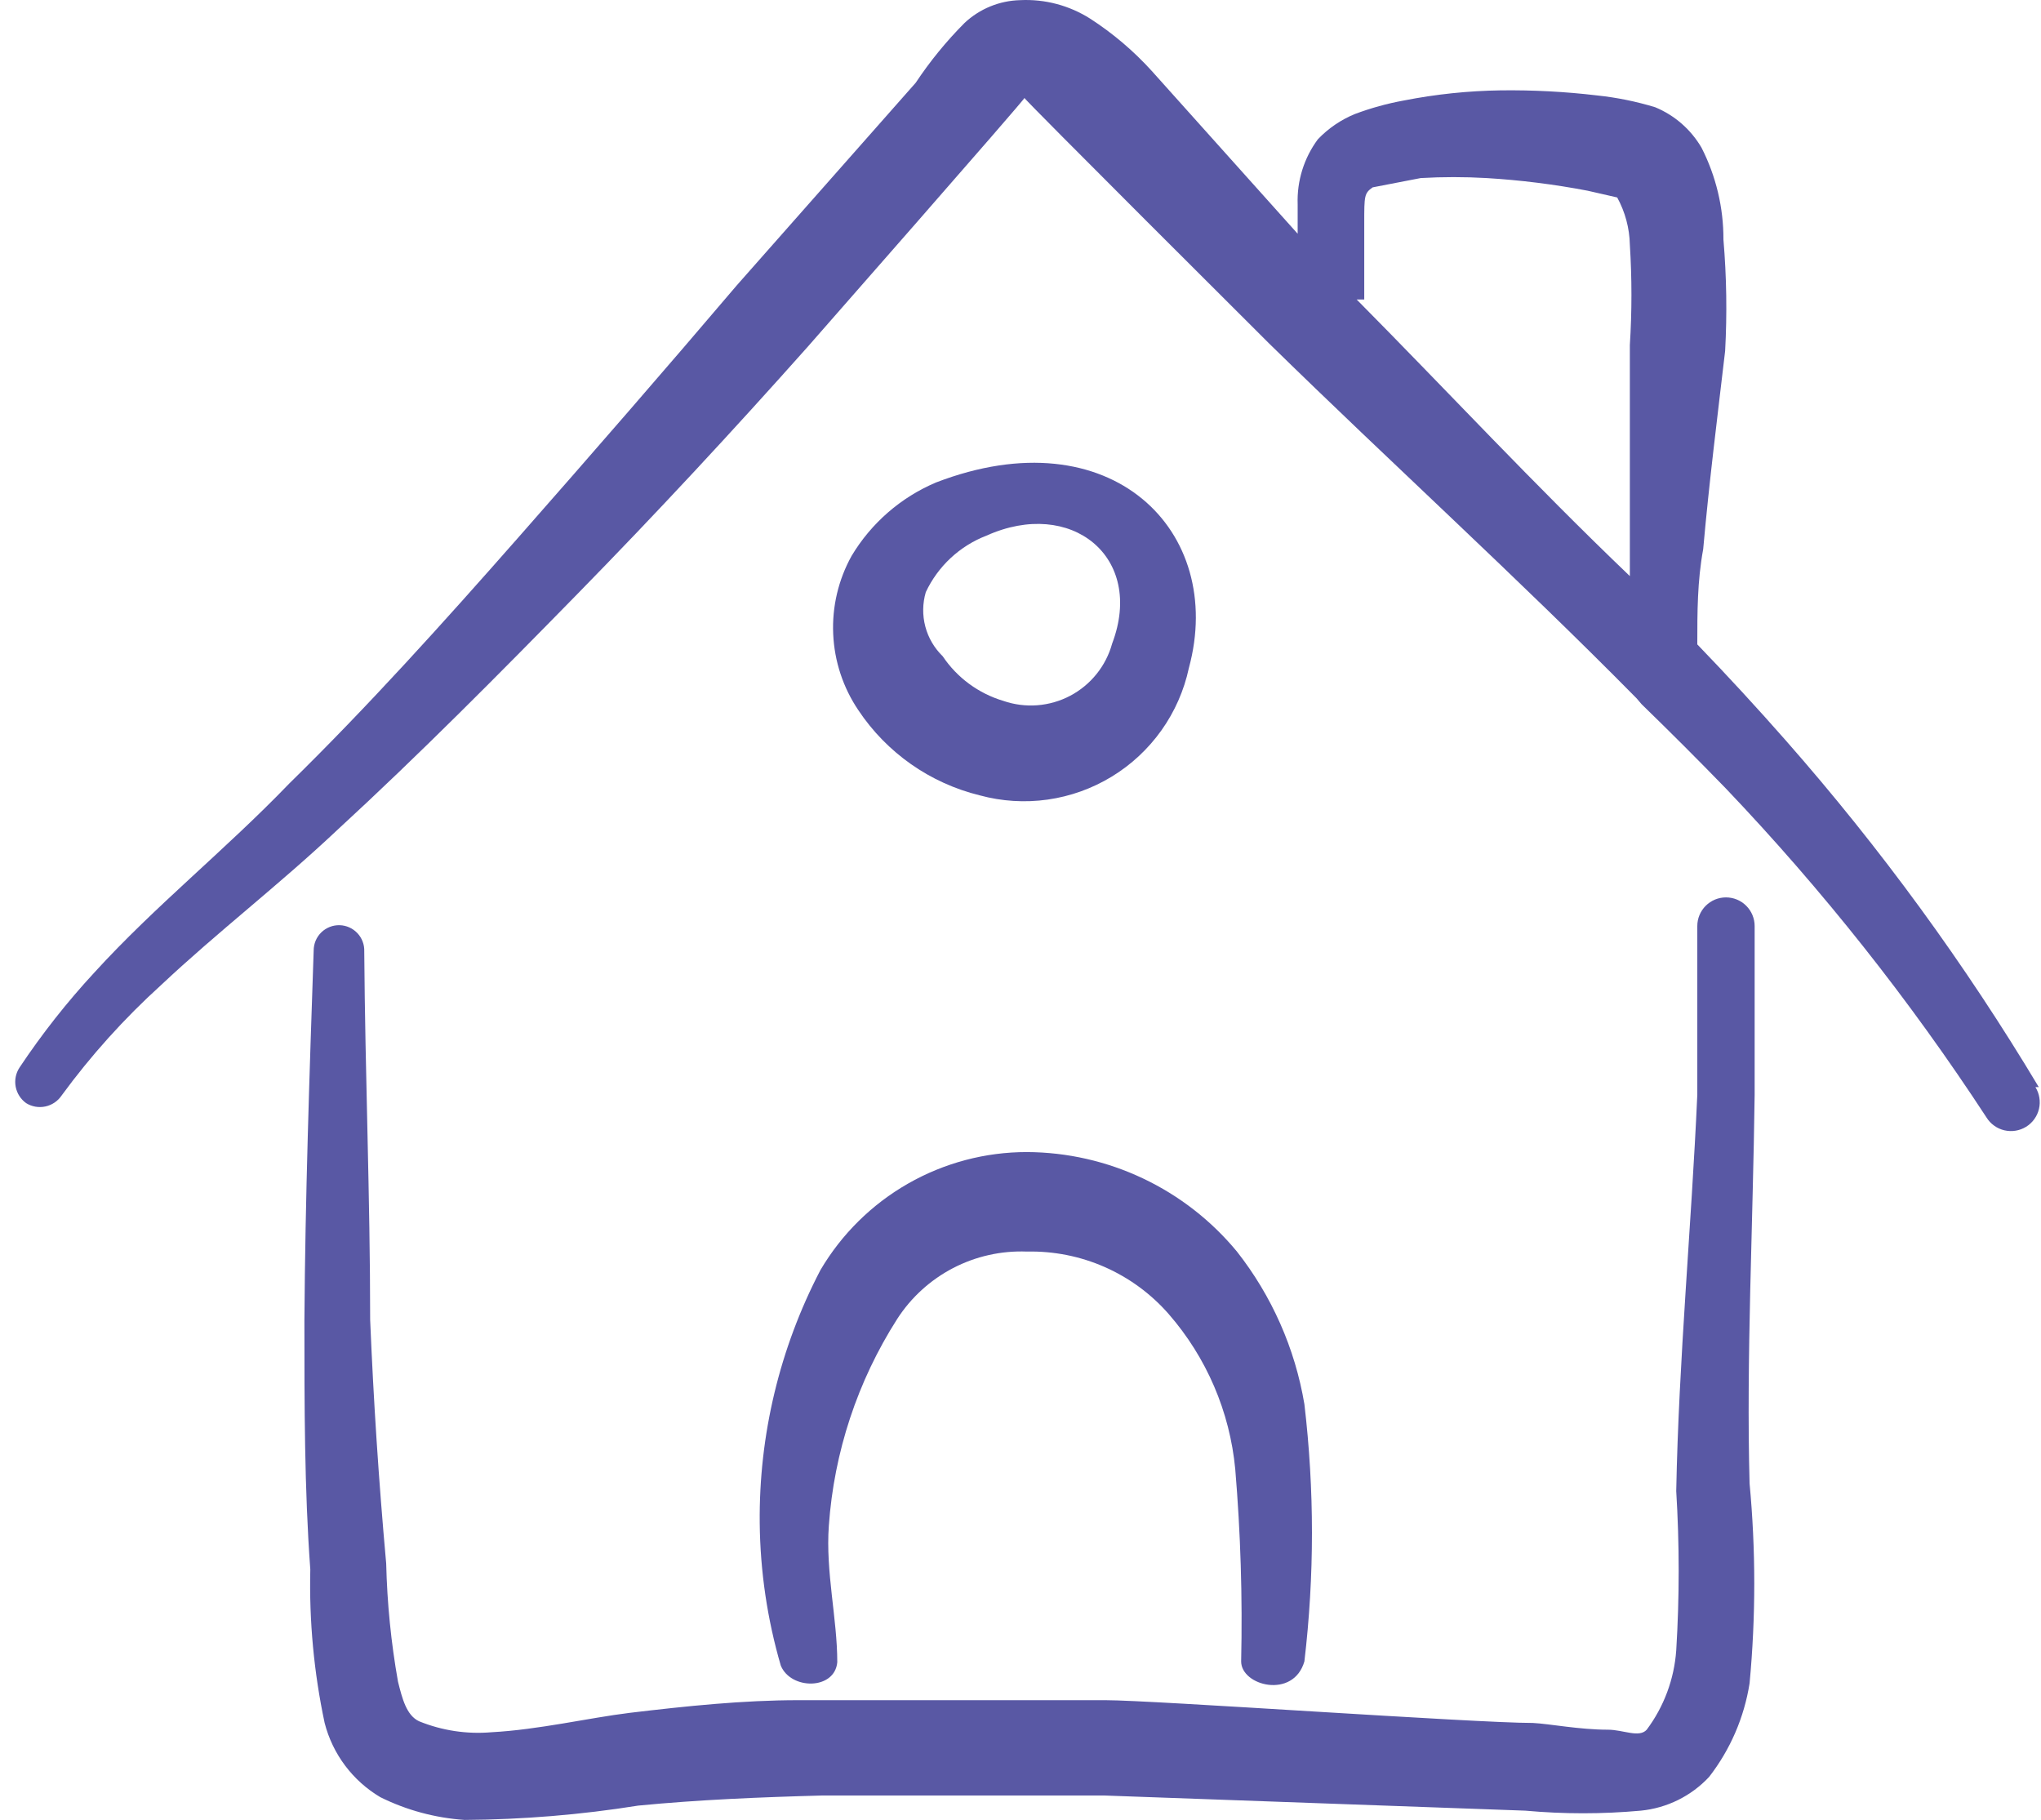 <svg width="83" height="74" viewBox="0 0 83 74" fill="none" xmlns="http://www.w3.org/2000/svg">
<path d="M82.91 44.203C79.916 39.203 76.473 34.486 72.624 30.111C71.458 28.785 70.258 27.482 69.023 26.202C69.023 24.899 69.023 23.63 69.263 22.327C69.503 19.619 69.846 16.91 70.155 14.27C70.237 12.761 70.214 11.249 70.086 9.744C70.091 8.445 69.785 7.163 69.195 6.006C68.763 5.266 68.101 4.687 67.309 4.36C66.537 4.125 65.745 3.964 64.943 3.88C63.646 3.726 62.34 3.658 61.034 3.674C59.71 3.693 58.39 3.83 57.091 4.086C56.413 4.209 55.747 4.393 55.102 4.635C54.532 4.867 54.018 5.218 53.593 5.663C53.028 6.425 52.738 7.356 52.771 8.303V9.504L46.839 2.886C46.1 2.071 45.259 1.357 44.336 0.76C43.487 0.221 42.493 -0.043 41.49 0.006C40.647 0.026 39.842 0.355 39.227 0.931C38.485 1.675 37.819 2.491 37.238 3.366L29.969 11.595C27.054 15.024 24.071 18.453 21.054 21.882C18.036 25.311 14.95 28.739 11.762 31.86C9.156 34.568 6.31 36.831 3.841 39.54C2.722 40.748 1.702 42.044 0.789 43.415C0.641 43.644 0.587 43.922 0.638 44.19C0.69 44.458 0.842 44.696 1.064 44.855C1.297 44.999 1.577 45.048 1.846 44.99C2.114 44.933 2.35 44.774 2.504 44.546C3.697 42.916 5.053 41.411 6.55 40.054C8.847 37.894 11.316 36.008 13.682 33.78C17.111 30.625 20.265 27.436 23.488 24.145C26.711 20.853 29.797 17.527 32.849 14.098C32.849 14.098 41.73 3.983 41.661 3.983C41.593 3.983 51.605 13.961 51.605 13.961C56.577 18.83 61.685 23.459 66.555 28.396L66.76 28.636C67.926 29.768 69.058 30.899 70.189 32.065C74.12 36.191 77.667 40.667 80.784 45.438C80.865 45.568 80.971 45.682 81.096 45.771C81.221 45.861 81.362 45.925 81.512 45.96C81.662 45.995 81.817 46 81.968 45.975C82.12 45.95 82.265 45.896 82.396 45.815C82.526 45.734 82.64 45.628 82.729 45.503C82.819 45.378 82.883 45.237 82.918 45.087C82.953 44.938 82.958 44.782 82.933 44.631C82.909 44.479 82.854 44.334 82.773 44.203H82.91ZM55.479 12.178V9.058C55.479 7.961 55.479 7.858 55.822 7.618L57.777 7.24C58.667 7.189 59.56 7.189 60.451 7.24C61.832 7.323 63.207 7.495 64.566 7.755L65.766 8.029C66.089 8.619 66.266 9.277 66.28 9.949C66.366 11.308 66.366 12.671 66.28 14.03V23.425C62.337 19.653 58.908 15.95 55.171 12.178H55.479Z" fill="#5958A4"/>
<path d="M39.844 32.34C40.743 32.584 41.682 32.643 42.605 32.512C43.527 32.381 44.413 32.064 45.209 31.579C46.005 31.095 46.693 30.453 47.233 29.694C47.773 28.934 48.152 28.073 48.347 27.162C49.856 21.607 45.193 16.875 38.061 19.619C36.631 20.225 35.43 21.27 34.632 22.602C34.094 23.571 33.834 24.67 33.883 25.778C33.931 26.885 34.285 27.958 34.906 28.877C36.059 30.609 37.822 31.845 39.844 32.34ZM37.649 24.076C38.146 23.021 39.03 22.198 40.118 21.779C43.547 20.236 46.564 22.636 45.227 26.168C45.103 26.619 44.887 27.041 44.593 27.406C44.3 27.771 43.935 28.072 43.52 28.291C43.106 28.509 42.651 28.64 42.184 28.676C41.716 28.712 41.247 28.652 40.804 28.499C39.795 28.199 38.922 27.556 38.335 26.682C37.994 26.351 37.75 25.934 37.629 25.475C37.508 25.015 37.515 24.532 37.649 24.076Z" fill="#5958A4"/>
<path d="M71.355 44.512V37.654C71.355 37.501 71.325 37.35 71.266 37.208C71.207 37.067 71.122 36.938 71.013 36.83C70.905 36.722 70.777 36.636 70.635 36.577C70.494 36.519 70.342 36.489 70.189 36.489C70.036 36.489 69.884 36.519 69.743 36.577C69.602 36.636 69.473 36.722 69.365 36.83C69.257 36.938 69.171 37.067 69.112 37.208C69.053 37.35 69.023 37.501 69.023 37.654V44.512C68.783 49.895 68.269 55.279 68.166 60.627C68.299 62.786 68.299 64.95 68.166 67.108C68.083 68.275 67.667 69.394 66.966 70.331C66.657 70.674 66.006 70.331 65.389 70.331C64.223 70.331 63.023 70.091 62.337 70.057C59.937 70.057 46.907 69.131 44.953 69.131H32.472C30.209 69.131 27.912 69.371 25.614 69.645C23.934 69.851 21.911 70.331 19.991 70.434C18.986 70.521 17.976 70.368 17.042 69.988C16.528 69.748 16.356 69.062 16.185 68.377C15.903 66.791 15.743 65.186 15.705 63.576C15.396 60.148 15.191 56.959 15.053 53.667C15.053 48.661 14.848 43.689 14.813 38.683C14.818 38.548 14.796 38.413 14.748 38.287C14.701 38.16 14.629 38.044 14.536 37.945C14.444 37.847 14.333 37.767 14.21 37.711C14.087 37.655 13.954 37.624 13.819 37.62C13.681 37.615 13.543 37.639 13.415 37.688C13.286 37.738 13.168 37.813 13.069 37.909C12.97 38.005 12.891 38.12 12.837 38.247C12.784 38.374 12.756 38.511 12.756 38.649C12.585 43.689 12.413 48.695 12.379 53.701C12.379 57.13 12.379 60.559 12.619 63.816C12.57 65.912 12.766 68.006 13.202 70.057C13.527 71.323 14.341 72.407 15.465 73.074C16.536 73.605 17.701 73.919 18.894 74C21.259 73.985 23.621 73.79 25.957 73.417C28.426 73.177 30.929 73.074 33.466 73.006H44.884L62.028 73.623C63.591 73.765 65.163 73.765 66.726 73.623C67.788 73.518 68.775 73.031 69.503 72.251C70.364 71.142 70.93 69.832 71.149 68.445C71.403 65.743 71.403 63.022 71.149 60.319C71.012 55.244 71.286 49.861 71.355 44.512Z" fill="#5958A4"/>
<path d="M34.049 67.588C34.049 65.805 33.569 63.919 33.706 62.033C33.917 59.045 34.872 56.158 36.484 53.633C37.049 52.756 37.834 52.042 38.76 51.56C39.686 51.08 40.721 50.848 41.764 50.89C42.851 50.866 43.931 51.081 44.926 51.519C45.921 51.958 46.808 52.609 47.524 53.427C49.065 55.195 50.012 57.401 50.233 59.736C50.451 62.336 50.531 64.945 50.473 67.554C50.473 68.548 52.599 69.097 53.045 67.554C53.455 64.08 53.455 60.57 53.045 57.096C52.665 54.83 51.721 52.696 50.302 50.89C49.262 49.631 47.958 48.616 46.483 47.917C45.008 47.218 43.397 46.851 41.764 46.844C40.067 46.842 38.399 47.285 36.925 48.127C35.452 48.969 34.224 50.181 33.363 51.644C31.707 54.818 30.859 58.351 30.895 61.931C30.915 63.892 31.203 65.842 31.752 67.725C32.163 68.72 33.946 68.72 34.049 67.588Z" fill="#5958A4"/>
</svg>
